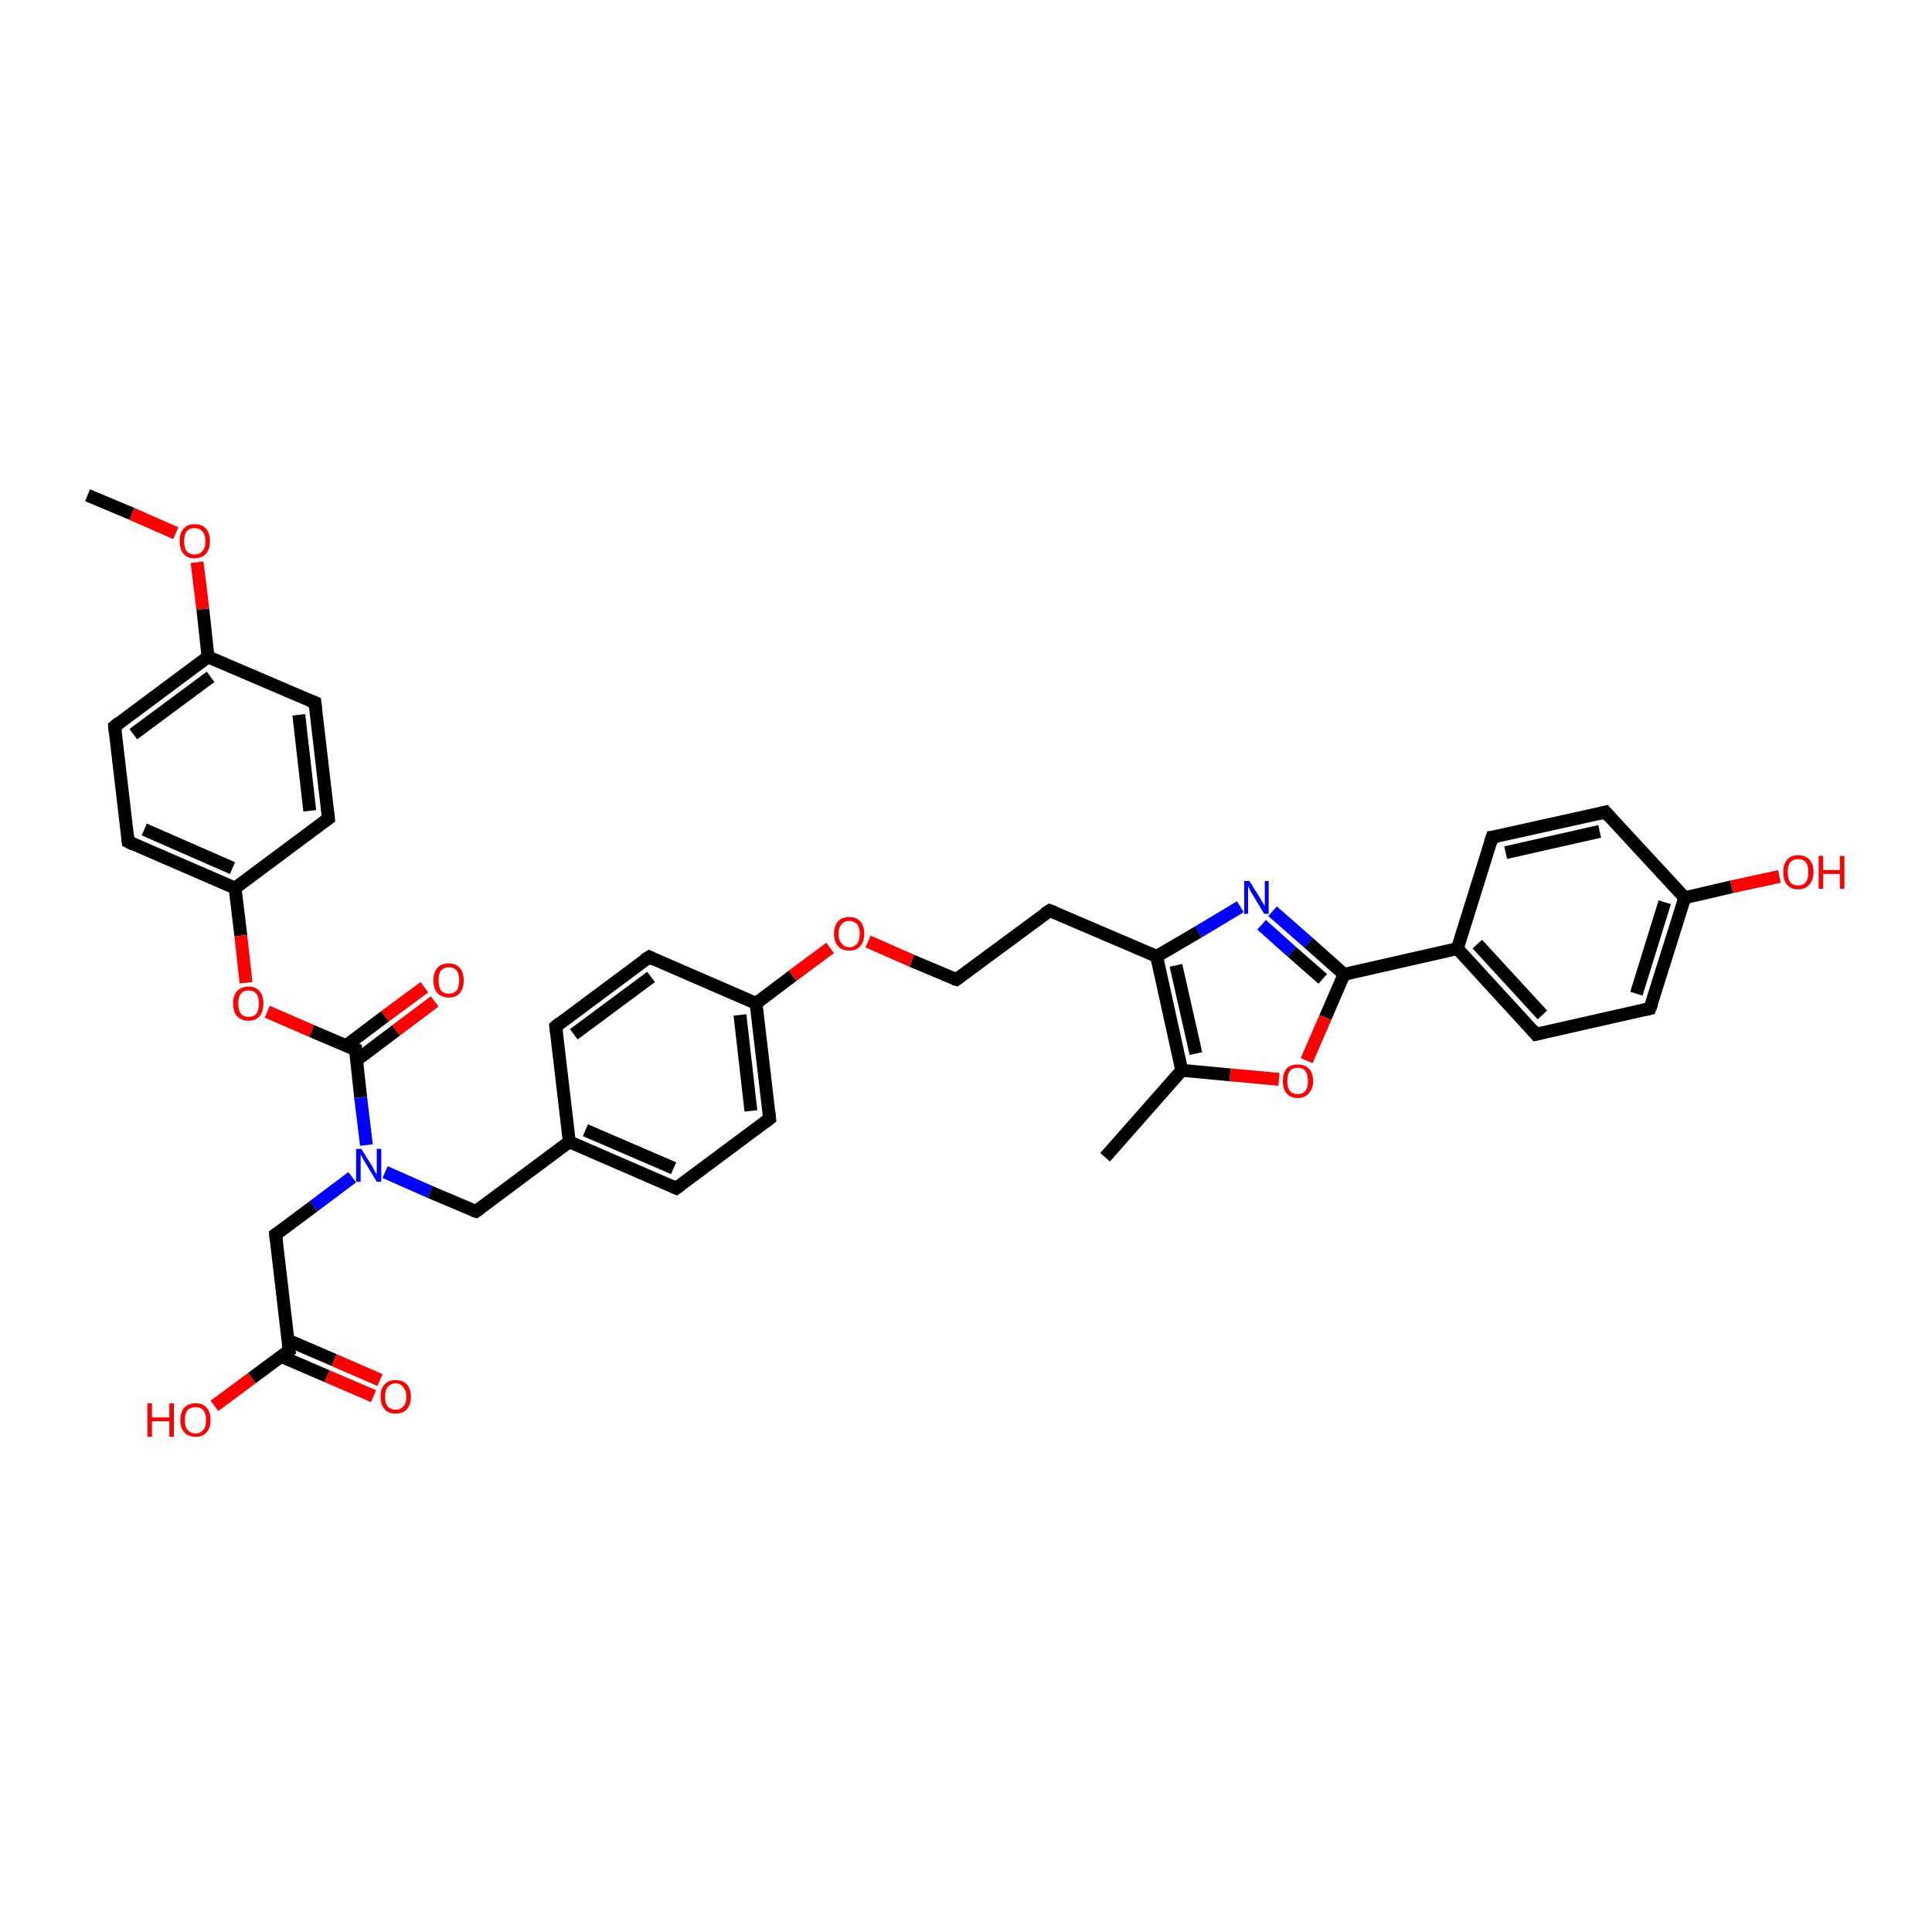 <?xml version='1.0' encoding='iso-8859-1'?>
<svg version='1.1' baseProfile='full'
              xmlns='http://www.w3.org/2000/svg'
                      xmlns:rdkit='http://www.rdkit.org/xml'
                      xmlns:xlink='http://www.w3.org/1999/xlink'
                  xml:space='preserve'
width='300px' height='300px' viewBox='0 0 300 300'>
<!-- END OF HEADER -->
<rect style='opacity:1.0;fill:#FFFFFF;stroke:none' width='300.0' height='300.0' x='0.0' y='0.0'> </rect>
<path class='bond-0 atom-0 atom-1' d='M 13.6,76.9 L 20.5,79.8' style='fill:none;fill-rule:evenodd;stroke:#000000;stroke-width:2.0px;stroke-linecap:butt;stroke-linejoin:miter;stroke-opacity:1' />
<path class='bond-0 atom-0 atom-1' d='M 20.5,79.8 L 27.3,82.8' style='fill:none;fill-rule:evenodd;stroke:#FF0000;stroke-width:2.0px;stroke-linecap:butt;stroke-linejoin:miter;stroke-opacity:1' />
<path class='bond-1 atom-1 atom-2' d='M 30.6,87.3 L 31.5,94.6' style='fill:none;fill-rule:evenodd;stroke:#FF0000;stroke-width:2.0px;stroke-linecap:butt;stroke-linejoin:miter;stroke-opacity:1' />
<path class='bond-1 atom-1 atom-2' d='M 31.5,94.6 L 32.3,102.0' style='fill:none;fill-rule:evenodd;stroke:#000000;stroke-width:2.0px;stroke-linecap:butt;stroke-linejoin:miter;stroke-opacity:1' />
<path class='bond-2 atom-2 atom-3' d='M 32.3,102.0 L 17.8,112.8' style='fill:none;fill-rule:evenodd;stroke:#000000;stroke-width:2.0px;stroke-linecap:butt;stroke-linejoin:miter;stroke-opacity:1' />
<path class='bond-2 atom-2 atom-3' d='M 32.7,105.1 L 20.7,114.0' style='fill:none;fill-rule:evenodd;stroke:#000000;stroke-width:2.0px;stroke-linecap:butt;stroke-linejoin:miter;stroke-opacity:1' />
<path class='bond-3 atom-3 atom-4' d='M 17.8,112.8 L 19.9,130.7' style='fill:none;fill-rule:evenodd;stroke:#000000;stroke-width:2.0px;stroke-linecap:butt;stroke-linejoin:miter;stroke-opacity:1' />
<path class='bond-4 atom-4 atom-5' d='M 19.9,130.7 L 36.5,137.9' style='fill:none;fill-rule:evenodd;stroke:#000000;stroke-width:2.0px;stroke-linecap:butt;stroke-linejoin:miter;stroke-opacity:1' />
<path class='bond-4 atom-4 atom-5' d='M 22.4,128.8 L 36.1,134.8' style='fill:none;fill-rule:evenodd;stroke:#000000;stroke-width:2.0px;stroke-linecap:butt;stroke-linejoin:miter;stroke-opacity:1' />
<path class='bond-5 atom-5 atom-6' d='M 36.5,137.9 L 37.4,145.3' style='fill:none;fill-rule:evenodd;stroke:#000000;stroke-width:2.0px;stroke-linecap:butt;stroke-linejoin:miter;stroke-opacity:1' />
<path class='bond-5 atom-5 atom-6' d='M 37.4,145.3 L 38.2,152.6' style='fill:none;fill-rule:evenodd;stroke:#FF0000;stroke-width:2.0px;stroke-linecap:butt;stroke-linejoin:miter;stroke-opacity:1' />
<path class='bond-6 atom-6 atom-7' d='M 41.5,157.1 L 48.4,160.1' style='fill:none;fill-rule:evenodd;stroke:#FF0000;stroke-width:2.0px;stroke-linecap:butt;stroke-linejoin:miter;stroke-opacity:1' />
<path class='bond-6 atom-6 atom-7' d='M 48.4,160.1 L 55.2,163.0' style='fill:none;fill-rule:evenodd;stroke:#000000;stroke-width:2.0px;stroke-linecap:butt;stroke-linejoin:miter;stroke-opacity:1' />
<path class='bond-7 atom-7 atom-8' d='M 55.4,164.6 L 61.5,160.0' style='fill:none;fill-rule:evenodd;stroke:#000000;stroke-width:2.0px;stroke-linecap:butt;stroke-linejoin:miter;stroke-opacity:1' />
<path class='bond-7 atom-7 atom-8' d='M 61.5,160.0 L 67.5,155.5' style='fill:none;fill-rule:evenodd;stroke:#FF0000;stroke-width:2.0px;stroke-linecap:butt;stroke-linejoin:miter;stroke-opacity:1' />
<path class='bond-7 atom-7 atom-8' d='M 53.7,162.4 L 59.8,157.8' style='fill:none;fill-rule:evenodd;stroke:#000000;stroke-width:2.0px;stroke-linecap:butt;stroke-linejoin:miter;stroke-opacity:1' />
<path class='bond-7 atom-7 atom-8' d='M 59.8,157.8 L 65.9,153.3' style='fill:none;fill-rule:evenodd;stroke:#FF0000;stroke-width:2.0px;stroke-linecap:butt;stroke-linejoin:miter;stroke-opacity:1' />
<path class='bond-8 atom-7 atom-9' d='M 55.2,163.0 L 56.0,170.4' style='fill:none;fill-rule:evenodd;stroke:#000000;stroke-width:2.0px;stroke-linecap:butt;stroke-linejoin:miter;stroke-opacity:1' />
<path class='bond-8 atom-7 atom-9' d='M 56.0,170.4 L 56.9,177.8' style='fill:none;fill-rule:evenodd;stroke:#0000FF;stroke-width:2.0px;stroke-linecap:butt;stroke-linejoin:miter;stroke-opacity:1' />
<path class='bond-9 atom-9 atom-10' d='M 54.7,182.8 L 48.7,187.3' style='fill:none;fill-rule:evenodd;stroke:#0000FF;stroke-width:2.0px;stroke-linecap:butt;stroke-linejoin:miter;stroke-opacity:1' />
<path class='bond-9 atom-9 atom-10' d='M 48.7,187.3 L 42.8,191.7' style='fill:none;fill-rule:evenodd;stroke:#000000;stroke-width:2.0px;stroke-linecap:butt;stroke-linejoin:miter;stroke-opacity:1' />
<path class='bond-10 atom-10 atom-11' d='M 42.8,191.7 L 44.9,209.7' style='fill:none;fill-rule:evenodd;stroke:#000000;stroke-width:2.0px;stroke-linecap:butt;stroke-linejoin:miter;stroke-opacity:1' />
<path class='bond-11 atom-11 atom-12' d='M 44.9,209.7 L 39.1,214.0' style='fill:none;fill-rule:evenodd;stroke:#000000;stroke-width:2.0px;stroke-linecap:butt;stroke-linejoin:miter;stroke-opacity:1' />
<path class='bond-11 atom-11 atom-12' d='M 39.1,214.0 L 33.3,218.3' style='fill:none;fill-rule:evenodd;stroke:#FF0000;stroke-width:2.0px;stroke-linecap:butt;stroke-linejoin:miter;stroke-opacity:1' />
<path class='bond-12 atom-11 atom-13' d='M 43.6,210.6 L 50.8,213.7' style='fill:none;fill-rule:evenodd;stroke:#000000;stroke-width:2.0px;stroke-linecap:butt;stroke-linejoin:miter;stroke-opacity:1' />
<path class='bond-12 atom-11 atom-13' d='M 50.8,213.7 L 58.0,216.8' style='fill:none;fill-rule:evenodd;stroke:#FF0000;stroke-width:2.0px;stroke-linecap:butt;stroke-linejoin:miter;stroke-opacity:1' />
<path class='bond-12 atom-11 atom-13' d='M 44.7,208.1 L 51.9,211.2' style='fill:none;fill-rule:evenodd;stroke:#000000;stroke-width:2.0px;stroke-linecap:butt;stroke-linejoin:miter;stroke-opacity:1' />
<path class='bond-12 atom-11 atom-13' d='M 51.9,211.2 L 59.0,214.3' style='fill:none;fill-rule:evenodd;stroke:#FF0000;stroke-width:2.0px;stroke-linecap:butt;stroke-linejoin:miter;stroke-opacity:1' />
<path class='bond-13 atom-9 atom-14' d='M 59.8,182.0 L 66.8,185.1' style='fill:none;fill-rule:evenodd;stroke:#0000FF;stroke-width:2.0px;stroke-linecap:butt;stroke-linejoin:miter;stroke-opacity:1' />
<path class='bond-13 atom-9 atom-14' d='M 66.8,185.1 L 73.9,188.1' style='fill:none;fill-rule:evenodd;stroke:#000000;stroke-width:2.0px;stroke-linecap:butt;stroke-linejoin:miter;stroke-opacity:1' />
<path class='bond-14 atom-14 atom-15' d='M 73.9,188.1 L 88.4,177.3' style='fill:none;fill-rule:evenodd;stroke:#000000;stroke-width:2.0px;stroke-linecap:butt;stroke-linejoin:miter;stroke-opacity:1' />
<path class='bond-15 atom-15 atom-16' d='M 88.4,177.3 L 105.0,184.5' style='fill:none;fill-rule:evenodd;stroke:#000000;stroke-width:2.0px;stroke-linecap:butt;stroke-linejoin:miter;stroke-opacity:1' />
<path class='bond-15 atom-15 atom-16' d='M 90.9,175.5 L 104.6,181.4' style='fill:none;fill-rule:evenodd;stroke:#000000;stroke-width:2.0px;stroke-linecap:butt;stroke-linejoin:miter;stroke-opacity:1' />
<path class='bond-16 atom-16 atom-17' d='M 105.0,184.5 L 119.5,173.7' style='fill:none;fill-rule:evenodd;stroke:#000000;stroke-width:2.0px;stroke-linecap:butt;stroke-linejoin:miter;stroke-opacity:1' />
<path class='bond-17 atom-17 atom-18' d='M 119.5,173.7 L 117.4,155.8' style='fill:none;fill-rule:evenodd;stroke:#000000;stroke-width:2.0px;stroke-linecap:butt;stroke-linejoin:miter;stroke-opacity:1' />
<path class='bond-17 atom-17 atom-18' d='M 116.6,172.5 L 114.9,157.6' style='fill:none;fill-rule:evenodd;stroke:#000000;stroke-width:2.0px;stroke-linecap:butt;stroke-linejoin:miter;stroke-opacity:1' />
<path class='bond-18 atom-18 atom-19' d='M 117.4,155.8 L 123.1,151.5' style='fill:none;fill-rule:evenodd;stroke:#000000;stroke-width:2.0px;stroke-linecap:butt;stroke-linejoin:miter;stroke-opacity:1' />
<path class='bond-18 atom-18 atom-19' d='M 123.1,151.5 L 128.9,147.2' style='fill:none;fill-rule:evenodd;stroke:#FF0000;stroke-width:2.0px;stroke-linecap:butt;stroke-linejoin:miter;stroke-opacity:1' />
<path class='bond-19 atom-19 atom-20' d='M 134.8,146.2 L 141.6,149.2' style='fill:none;fill-rule:evenodd;stroke:#FF0000;stroke-width:2.0px;stroke-linecap:butt;stroke-linejoin:miter;stroke-opacity:1' />
<path class='bond-19 atom-19 atom-20' d='M 141.6,149.2 L 148.5,152.1' style='fill:none;fill-rule:evenodd;stroke:#000000;stroke-width:2.0px;stroke-linecap:butt;stroke-linejoin:miter;stroke-opacity:1' />
<path class='bond-20 atom-20 atom-21' d='M 148.5,152.1 L 163.0,141.4' style='fill:none;fill-rule:evenodd;stroke:#000000;stroke-width:2.0px;stroke-linecap:butt;stroke-linejoin:miter;stroke-opacity:1' />
<path class='bond-21 atom-21 atom-22' d='M 163.0,141.4 L 179.6,148.5' style='fill:none;fill-rule:evenodd;stroke:#000000;stroke-width:2.0px;stroke-linecap:butt;stroke-linejoin:miter;stroke-opacity:1' />
<path class='bond-22 atom-22 atom-23' d='M 179.6,148.5 L 186.1,144.7' style='fill:none;fill-rule:evenodd;stroke:#000000;stroke-width:2.0px;stroke-linecap:butt;stroke-linejoin:miter;stroke-opacity:1' />
<path class='bond-22 atom-22 atom-23' d='M 186.1,144.7 L 192.6,140.8' style='fill:none;fill-rule:evenodd;stroke:#0000FF;stroke-width:2.0px;stroke-linecap:butt;stroke-linejoin:miter;stroke-opacity:1' />
<path class='bond-23 atom-23 atom-24' d='M 197.6,141.5 L 203.2,146.4' style='fill:none;fill-rule:evenodd;stroke:#0000FF;stroke-width:2.0px;stroke-linecap:butt;stroke-linejoin:miter;stroke-opacity:1' />
<path class='bond-23 atom-23 atom-24' d='M 203.2,146.4 L 208.7,151.3' style='fill:none;fill-rule:evenodd;stroke:#000000;stroke-width:2.0px;stroke-linecap:butt;stroke-linejoin:miter;stroke-opacity:1' />
<path class='bond-23 atom-23 atom-24' d='M 195.9,143.6 L 200.6,147.8' style='fill:none;fill-rule:evenodd;stroke:#0000FF;stroke-width:2.0px;stroke-linecap:butt;stroke-linejoin:miter;stroke-opacity:1' />
<path class='bond-23 atom-23 atom-24' d='M 200.6,147.8 L 205.4,152.0' style='fill:none;fill-rule:evenodd;stroke:#000000;stroke-width:2.0px;stroke-linecap:butt;stroke-linejoin:miter;stroke-opacity:1' />
<path class='bond-24 atom-24 atom-25' d='M 208.7,151.3 L 205.8,158.0' style='fill:none;fill-rule:evenodd;stroke:#000000;stroke-width:2.0px;stroke-linecap:butt;stroke-linejoin:miter;stroke-opacity:1' />
<path class='bond-24 atom-24 atom-25' d='M 205.8,158.0 L 202.9,164.7' style='fill:none;fill-rule:evenodd;stroke:#FF0000;stroke-width:2.0px;stroke-linecap:butt;stroke-linejoin:miter;stroke-opacity:1' />
<path class='bond-25 atom-25 atom-26' d='M 198.6,167.6 L 191.0,166.9' style='fill:none;fill-rule:evenodd;stroke:#FF0000;stroke-width:2.0px;stroke-linecap:butt;stroke-linejoin:miter;stroke-opacity:1' />
<path class='bond-25 atom-25 atom-26' d='M 191.0,166.9 L 183.5,166.2' style='fill:none;fill-rule:evenodd;stroke:#000000;stroke-width:2.0px;stroke-linecap:butt;stroke-linejoin:miter;stroke-opacity:1' />
<path class='bond-26 atom-26 atom-27' d='M 183.5,166.2 L 171.6,179.7' style='fill:none;fill-rule:evenodd;stroke:#000000;stroke-width:2.0px;stroke-linecap:butt;stroke-linejoin:miter;stroke-opacity:1' />
<path class='bond-27 atom-24 atom-28' d='M 208.7,151.3 L 226.3,147.3' style='fill:none;fill-rule:evenodd;stroke:#000000;stroke-width:2.0px;stroke-linecap:butt;stroke-linejoin:miter;stroke-opacity:1' />
<path class='bond-28 atom-28 atom-29' d='M 226.3,147.3 L 238.5,160.6' style='fill:none;fill-rule:evenodd;stroke:#000000;stroke-width:2.0px;stroke-linecap:butt;stroke-linejoin:miter;stroke-opacity:1' />
<path class='bond-28 atom-28 atom-29' d='M 229.4,146.6 L 239.5,157.6' style='fill:none;fill-rule:evenodd;stroke:#000000;stroke-width:2.0px;stroke-linecap:butt;stroke-linejoin:miter;stroke-opacity:1' />
<path class='bond-29 atom-29 atom-30' d='M 238.5,160.6 L 256.2,156.6' style='fill:none;fill-rule:evenodd;stroke:#000000;stroke-width:2.0px;stroke-linecap:butt;stroke-linejoin:miter;stroke-opacity:1' />
<path class='bond-30 atom-30 atom-31' d='M 256.2,156.6 L 261.6,139.4' style='fill:none;fill-rule:evenodd;stroke:#000000;stroke-width:2.0px;stroke-linecap:butt;stroke-linejoin:miter;stroke-opacity:1' />
<path class='bond-30 atom-30 atom-31' d='M 254.1,154.3 L 258.5,140.1' style='fill:none;fill-rule:evenodd;stroke:#000000;stroke-width:2.0px;stroke-linecap:butt;stroke-linejoin:miter;stroke-opacity:1' />
<path class='bond-31 atom-31 atom-32' d='M 261.6,139.4 L 268.9,137.7' style='fill:none;fill-rule:evenodd;stroke:#000000;stroke-width:2.0px;stroke-linecap:butt;stroke-linejoin:miter;stroke-opacity:1' />
<path class='bond-31 atom-31 atom-32' d='M 268.9,137.7 L 276.3,136.1' style='fill:none;fill-rule:evenodd;stroke:#FF0000;stroke-width:2.0px;stroke-linecap:butt;stroke-linejoin:miter;stroke-opacity:1' />
<path class='bond-32 atom-31 atom-33' d='M 261.6,139.4 L 249.3,126.1' style='fill:none;fill-rule:evenodd;stroke:#000000;stroke-width:2.0px;stroke-linecap:butt;stroke-linejoin:miter;stroke-opacity:1' />
<path class='bond-33 atom-33 atom-34' d='M 249.3,126.1 L 231.7,130.0' style='fill:none;fill-rule:evenodd;stroke:#000000;stroke-width:2.0px;stroke-linecap:butt;stroke-linejoin:miter;stroke-opacity:1' />
<path class='bond-33 atom-33 atom-34' d='M 248.4,129.1 L 233.8,132.4' style='fill:none;fill-rule:evenodd;stroke:#000000;stroke-width:2.0px;stroke-linecap:butt;stroke-linejoin:miter;stroke-opacity:1' />
<path class='bond-34 atom-18 atom-35' d='M 117.4,155.8 L 100.8,148.6' style='fill:none;fill-rule:evenodd;stroke:#000000;stroke-width:2.0px;stroke-linecap:butt;stroke-linejoin:miter;stroke-opacity:1' />
<path class='bond-35 atom-35 atom-36' d='M 100.8,148.6 L 86.3,159.4' style='fill:none;fill-rule:evenodd;stroke:#000000;stroke-width:2.0px;stroke-linecap:butt;stroke-linejoin:miter;stroke-opacity:1' />
<path class='bond-35 atom-35 atom-36' d='M 101.1,151.7 L 89.1,160.6' style='fill:none;fill-rule:evenodd;stroke:#000000;stroke-width:2.0px;stroke-linecap:butt;stroke-linejoin:miter;stroke-opacity:1' />
<path class='bond-36 atom-5 atom-37' d='M 36.5,137.9 L 51.0,127.1' style='fill:none;fill-rule:evenodd;stroke:#000000;stroke-width:2.0px;stroke-linecap:butt;stroke-linejoin:miter;stroke-opacity:1' />
<path class='bond-37 atom-37 atom-38' d='M 51.0,127.1 L 48.9,109.1' style='fill:none;fill-rule:evenodd;stroke:#000000;stroke-width:2.0px;stroke-linecap:butt;stroke-linejoin:miter;stroke-opacity:1' />
<path class='bond-37 atom-37 atom-38' d='M 48.1,125.9 L 46.4,111.0' style='fill:none;fill-rule:evenodd;stroke:#000000;stroke-width:2.0px;stroke-linecap:butt;stroke-linejoin:miter;stroke-opacity:1' />
<path class='bond-38 atom-38 atom-2' d='M 48.9,109.1 L 32.3,102.0' style='fill:none;fill-rule:evenodd;stroke:#000000;stroke-width:2.0px;stroke-linecap:butt;stroke-linejoin:miter;stroke-opacity:1' />
<path class='bond-39 atom-36 atom-15' d='M 86.3,159.4 L 88.4,177.3' style='fill:none;fill-rule:evenodd;stroke:#000000;stroke-width:2.0px;stroke-linecap:butt;stroke-linejoin:miter;stroke-opacity:1' />
<path class='bond-40 atom-26 atom-22' d='M 183.5,166.2 L 179.6,148.5' style='fill:none;fill-rule:evenodd;stroke:#000000;stroke-width:2.0px;stroke-linecap:butt;stroke-linejoin:miter;stroke-opacity:1' />
<path class='bond-40 atom-26 atom-22' d='M 185.7,163.6 L 182.6,149.9' style='fill:none;fill-rule:evenodd;stroke:#000000;stroke-width:2.0px;stroke-linecap:butt;stroke-linejoin:miter;stroke-opacity:1' />
<path class='bond-41 atom-34 atom-28' d='M 231.7,130.0 L 226.3,147.3' style='fill:none;fill-rule:evenodd;stroke:#000000;stroke-width:2.0px;stroke-linecap:butt;stroke-linejoin:miter;stroke-opacity:1' />
<path d='M 18.5,112.2 L 17.8,112.8 L 17.9,113.7' style='fill:none;stroke:#000000;stroke-width:2.0px;stroke-linecap:butt;stroke-linejoin:miter;stroke-opacity:1;' />
<path d='M 19.8,129.8 L 19.9,130.7 L 20.7,131.1' style='fill:none;stroke:#000000;stroke-width:2.0px;stroke-linecap:butt;stroke-linejoin:miter;stroke-opacity:1;' />
<path d='M 54.8,162.9 L 55.2,163.0 L 55.2,163.4' style='fill:none;stroke:#000000;stroke-width:2.0px;stroke-linecap:butt;stroke-linejoin:miter;stroke-opacity:1;' />
<path d='M 43.1,191.5 L 42.8,191.7 L 42.9,192.6' style='fill:none;stroke:#000000;stroke-width:2.0px;stroke-linecap:butt;stroke-linejoin:miter;stroke-opacity:1;' />
<path d='M 44.8,208.8 L 44.9,209.7 L 44.6,209.9' style='fill:none;stroke:#000000;stroke-width:2.0px;stroke-linecap:butt;stroke-linejoin:miter;stroke-opacity:1;' />
<path d='M 73.5,188.0 L 73.9,188.1 L 74.6,187.6' style='fill:none;stroke:#000000;stroke-width:2.0px;stroke-linecap:butt;stroke-linejoin:miter;stroke-opacity:1;' />
<path d='M 104.1,184.1 L 105.0,184.5 L 105.7,184.0' style='fill:none;stroke:#000000;stroke-width:2.0px;stroke-linecap:butt;stroke-linejoin:miter;stroke-opacity:1;' />
<path d='M 118.7,174.3 L 119.5,173.7 L 119.4,172.8' style='fill:none;stroke:#000000;stroke-width:2.0px;stroke-linecap:butt;stroke-linejoin:miter;stroke-opacity:1;' />
<path d='M 148.1,152.0 L 148.5,152.1 L 149.2,151.6' style='fill:none;stroke:#000000;stroke-width:2.0px;stroke-linecap:butt;stroke-linejoin:miter;stroke-opacity:1;' />
<path d='M 162.2,141.9 L 163.0,141.4 L 163.8,141.7' style='fill:none;stroke:#000000;stroke-width:2.0px;stroke-linecap:butt;stroke-linejoin:miter;stroke-opacity:1;' />
<path d='M 237.9,159.9 L 238.5,160.6 L 239.4,160.4' style='fill:none;stroke:#000000;stroke-width:2.0px;stroke-linecap:butt;stroke-linejoin:miter;stroke-opacity:1;' />
<path d='M 255.3,156.8 L 256.2,156.6 L 256.5,155.8' style='fill:none;stroke:#000000;stroke-width:2.0px;stroke-linecap:butt;stroke-linejoin:miter;stroke-opacity:1;' />
<path d='M 249.9,126.8 L 249.3,126.1 L 248.5,126.3' style='fill:none;stroke:#000000;stroke-width:2.0px;stroke-linecap:butt;stroke-linejoin:miter;stroke-opacity:1;' />
<path d='M 232.6,129.9 L 231.7,130.0 L 231.4,130.9' style='fill:none;stroke:#000000;stroke-width:2.0px;stroke-linecap:butt;stroke-linejoin:miter;stroke-opacity:1;' />
<path d='M 101.6,149.0 L 100.8,148.6 L 100.0,149.1' style='fill:none;stroke:#000000;stroke-width:2.0px;stroke-linecap:butt;stroke-linejoin:miter;stroke-opacity:1;' />
<path d='M 87.0,158.8 L 86.3,159.4 L 86.4,160.3' style='fill:none;stroke:#000000;stroke-width:2.0px;stroke-linecap:butt;stroke-linejoin:miter;stroke-opacity:1;' />
<path d='M 50.3,127.6 L 51.0,127.1 L 50.9,126.2' style='fill:none;stroke:#000000;stroke-width:2.0px;stroke-linecap:butt;stroke-linejoin:miter;stroke-opacity:1;' />
<path d='M 49.0,110.0 L 48.9,109.1 L 48.1,108.8' style='fill:none;stroke:#000000;stroke-width:2.0px;stroke-linecap:butt;stroke-linejoin:miter;stroke-opacity:1;' />
<path class='atom-1' d='M 27.9 84.0
Q 27.9 82.8, 28.5 82.1
Q 29.1 81.4, 30.2 81.4
Q 31.4 81.4, 32.0 82.1
Q 32.6 82.8, 32.6 84.0
Q 32.6 85.3, 32.0 86.0
Q 31.3 86.7, 30.2 86.7
Q 29.1 86.7, 28.5 86.0
Q 27.9 85.3, 27.9 84.0
M 30.2 86.1
Q 31.0 86.1, 31.4 85.6
Q 31.9 85.1, 31.9 84.0
Q 31.9 83.0, 31.4 82.5
Q 31.0 82.0, 30.2 82.0
Q 29.4 82.0, 29.0 82.5
Q 28.6 83.0, 28.6 84.0
Q 28.6 85.1, 29.0 85.6
Q 29.4 86.1, 30.2 86.1
' fill='#FF0000'/>
<path class='atom-6' d='M 36.2 155.8
Q 36.2 154.6, 36.8 153.9
Q 37.5 153.2, 38.6 153.2
Q 39.7 153.2, 40.3 153.9
Q 40.9 154.6, 40.9 155.8
Q 40.9 157.1, 40.3 157.8
Q 39.7 158.5, 38.6 158.5
Q 37.5 158.5, 36.8 157.8
Q 36.2 157.1, 36.2 155.8
M 38.6 157.9
Q 39.4 157.9, 39.8 157.4
Q 40.2 156.9, 40.2 155.8
Q 40.2 154.8, 39.8 154.3
Q 39.4 153.8, 38.6 153.8
Q 37.8 153.8, 37.4 154.3
Q 37.0 154.8, 37.0 155.8
Q 37.0 156.9, 37.4 157.4
Q 37.8 157.9, 38.6 157.9
' fill='#FF0000'/>
<path class='atom-8' d='M 67.3 152.2
Q 67.3 151.0, 67.9 150.3
Q 68.5 149.6, 69.7 149.6
Q 70.8 149.6, 71.4 150.3
Q 72.0 151.0, 72.0 152.2
Q 72.0 153.5, 71.4 154.2
Q 70.8 154.9, 69.7 154.9
Q 68.6 154.9, 67.9 154.2
Q 67.3 153.5, 67.3 152.2
M 69.7 154.3
Q 70.5 154.3, 70.9 153.8
Q 71.3 153.3, 71.3 152.2
Q 71.3 151.2, 70.9 150.7
Q 70.5 150.2, 69.7 150.2
Q 68.9 150.2, 68.5 150.7
Q 68.1 151.2, 68.1 152.2
Q 68.1 153.3, 68.5 153.8
Q 68.9 154.3, 69.7 154.3
' fill='#FF0000'/>
<path class='atom-9' d='M 56.1 178.4
L 57.8 181.1
Q 58.0 181.4, 58.2 181.9
Q 58.5 182.3, 58.5 182.4
L 58.5 178.4
L 59.2 178.4
L 59.2 183.5
L 58.5 183.5
L 56.7 180.5
Q 56.5 180.2, 56.3 179.8
Q 56.1 179.4, 56.0 179.3
L 56.0 183.5
L 55.3 183.5
L 55.3 178.4
L 56.1 178.4
' fill='#0000FF'/>
<path class='atom-12' d='M 22.9 217.9
L 23.6 217.9
L 23.6 220.1
L 26.3 220.1
L 26.3 217.9
L 27.0 217.9
L 27.0 223.1
L 26.3 223.1
L 26.3 220.7
L 23.6 220.7
L 23.6 223.1
L 22.9 223.1
L 22.9 217.9
' fill='#FF0000'/>
<path class='atom-12' d='M 28.0 220.5
Q 28.0 219.3, 28.6 218.6
Q 29.2 217.9, 30.4 217.9
Q 31.5 217.9, 32.1 218.6
Q 32.7 219.3, 32.7 220.5
Q 32.7 221.7, 32.1 222.4
Q 31.5 223.1, 30.4 223.1
Q 29.2 223.1, 28.6 222.4
Q 28.0 221.7, 28.0 220.5
M 30.4 222.6
Q 31.1 222.6, 31.6 222.0
Q 32.0 221.5, 32.0 220.5
Q 32.0 219.5, 31.6 219.0
Q 31.1 218.5, 30.4 218.5
Q 29.6 218.5, 29.1 219.0
Q 28.7 219.5, 28.7 220.5
Q 28.7 221.5, 29.1 222.0
Q 29.6 222.6, 30.4 222.6
' fill='#FF0000'/>
<path class='atom-13' d='M 59.1 216.9
Q 59.1 215.6, 59.7 215.0
Q 60.3 214.3, 61.4 214.3
Q 62.6 214.3, 63.2 215.0
Q 63.8 215.6, 63.8 216.9
Q 63.8 218.1, 63.2 218.8
Q 62.6 219.5, 61.4 219.5
Q 60.3 219.5, 59.7 218.8
Q 59.1 218.1, 59.1 216.9
M 61.4 218.9
Q 62.2 218.9, 62.6 218.4
Q 63.1 217.9, 63.1 216.9
Q 63.1 215.9, 62.6 215.4
Q 62.2 214.8, 61.4 214.8
Q 60.7 214.8, 60.2 215.4
Q 59.8 215.9, 59.8 216.9
Q 59.8 217.9, 60.2 218.4
Q 60.7 218.9, 61.4 218.9
' fill='#FF0000'/>
<path class='atom-19' d='M 129.5 145.0
Q 129.5 143.8, 130.1 143.1
Q 130.7 142.4, 131.9 142.4
Q 133.0 142.4, 133.6 143.1
Q 134.2 143.8, 134.2 145.0
Q 134.2 146.2, 133.6 146.9
Q 133.0 147.6, 131.9 147.6
Q 130.7 147.6, 130.1 146.9
Q 129.5 146.2, 129.5 145.0
M 131.9 147.1
Q 132.6 147.1, 133.1 146.5
Q 133.5 146.0, 133.5 145.0
Q 133.5 144.0, 133.1 143.5
Q 132.6 143.0, 131.9 143.0
Q 131.1 143.0, 130.7 143.5
Q 130.2 144.0, 130.2 145.0
Q 130.2 146.0, 130.7 146.5
Q 131.1 147.1, 131.9 147.1
' fill='#FF0000'/>
<path class='atom-23' d='M 194.0 136.8
L 195.7 139.5
Q 195.8 139.7, 196.1 140.2
Q 196.4 140.7, 196.4 140.7
L 196.4 136.8
L 197.0 136.8
L 197.0 141.9
L 196.3 141.9
L 194.5 138.9
Q 194.3 138.6, 194.1 138.2
Q 193.9 137.8, 193.8 137.6
L 193.8 141.9
L 193.2 141.9
L 193.2 136.8
L 194.0 136.8
' fill='#0000FF'/>
<path class='atom-25' d='M 199.2 167.9
Q 199.2 166.6, 199.8 165.9
Q 200.4 165.3, 201.5 165.3
Q 202.6 165.3, 203.2 165.9
Q 203.9 166.6, 203.9 167.9
Q 203.9 169.1, 203.2 169.8
Q 202.6 170.5, 201.5 170.5
Q 200.4 170.5, 199.8 169.8
Q 199.2 169.1, 199.2 167.9
M 201.5 169.9
Q 202.3 169.9, 202.7 169.4
Q 203.1 168.9, 203.1 167.9
Q 203.1 166.9, 202.7 166.3
Q 202.3 165.8, 201.5 165.8
Q 200.7 165.8, 200.3 166.3
Q 199.9 166.8, 199.9 167.9
Q 199.9 168.9, 200.3 169.4
Q 200.7 169.9, 201.5 169.9
' fill='#FF0000'/>
<path class='atom-32' d='M 276.9 135.4
Q 276.9 134.2, 277.5 133.5
Q 278.1 132.8, 279.2 132.8
Q 280.3 132.8, 281.0 133.5
Q 281.6 134.2, 281.6 135.4
Q 281.6 136.7, 280.9 137.4
Q 280.3 138.1, 279.2 138.1
Q 278.1 138.1, 277.5 137.4
Q 276.9 136.7, 276.9 135.4
M 279.2 137.5
Q 280.0 137.5, 280.4 137.0
Q 280.8 136.5, 280.8 135.4
Q 280.8 134.4, 280.4 133.9
Q 280.0 133.4, 279.2 133.4
Q 278.4 133.4, 278.0 133.9
Q 277.6 134.4, 277.6 135.4
Q 277.6 136.5, 278.0 137.0
Q 278.4 137.5, 279.2 137.5
' fill='#FF0000'/>
<path class='atom-32' d='M 282.4 132.9
L 283.1 132.9
L 283.1 135.1
L 285.7 135.1
L 285.7 132.9
L 286.4 132.9
L 286.4 138.0
L 285.7 138.0
L 285.7 135.7
L 283.1 135.7
L 283.1 138.0
L 282.4 138.0
L 282.4 132.9
' fill='#FF0000'/>
</svg>
